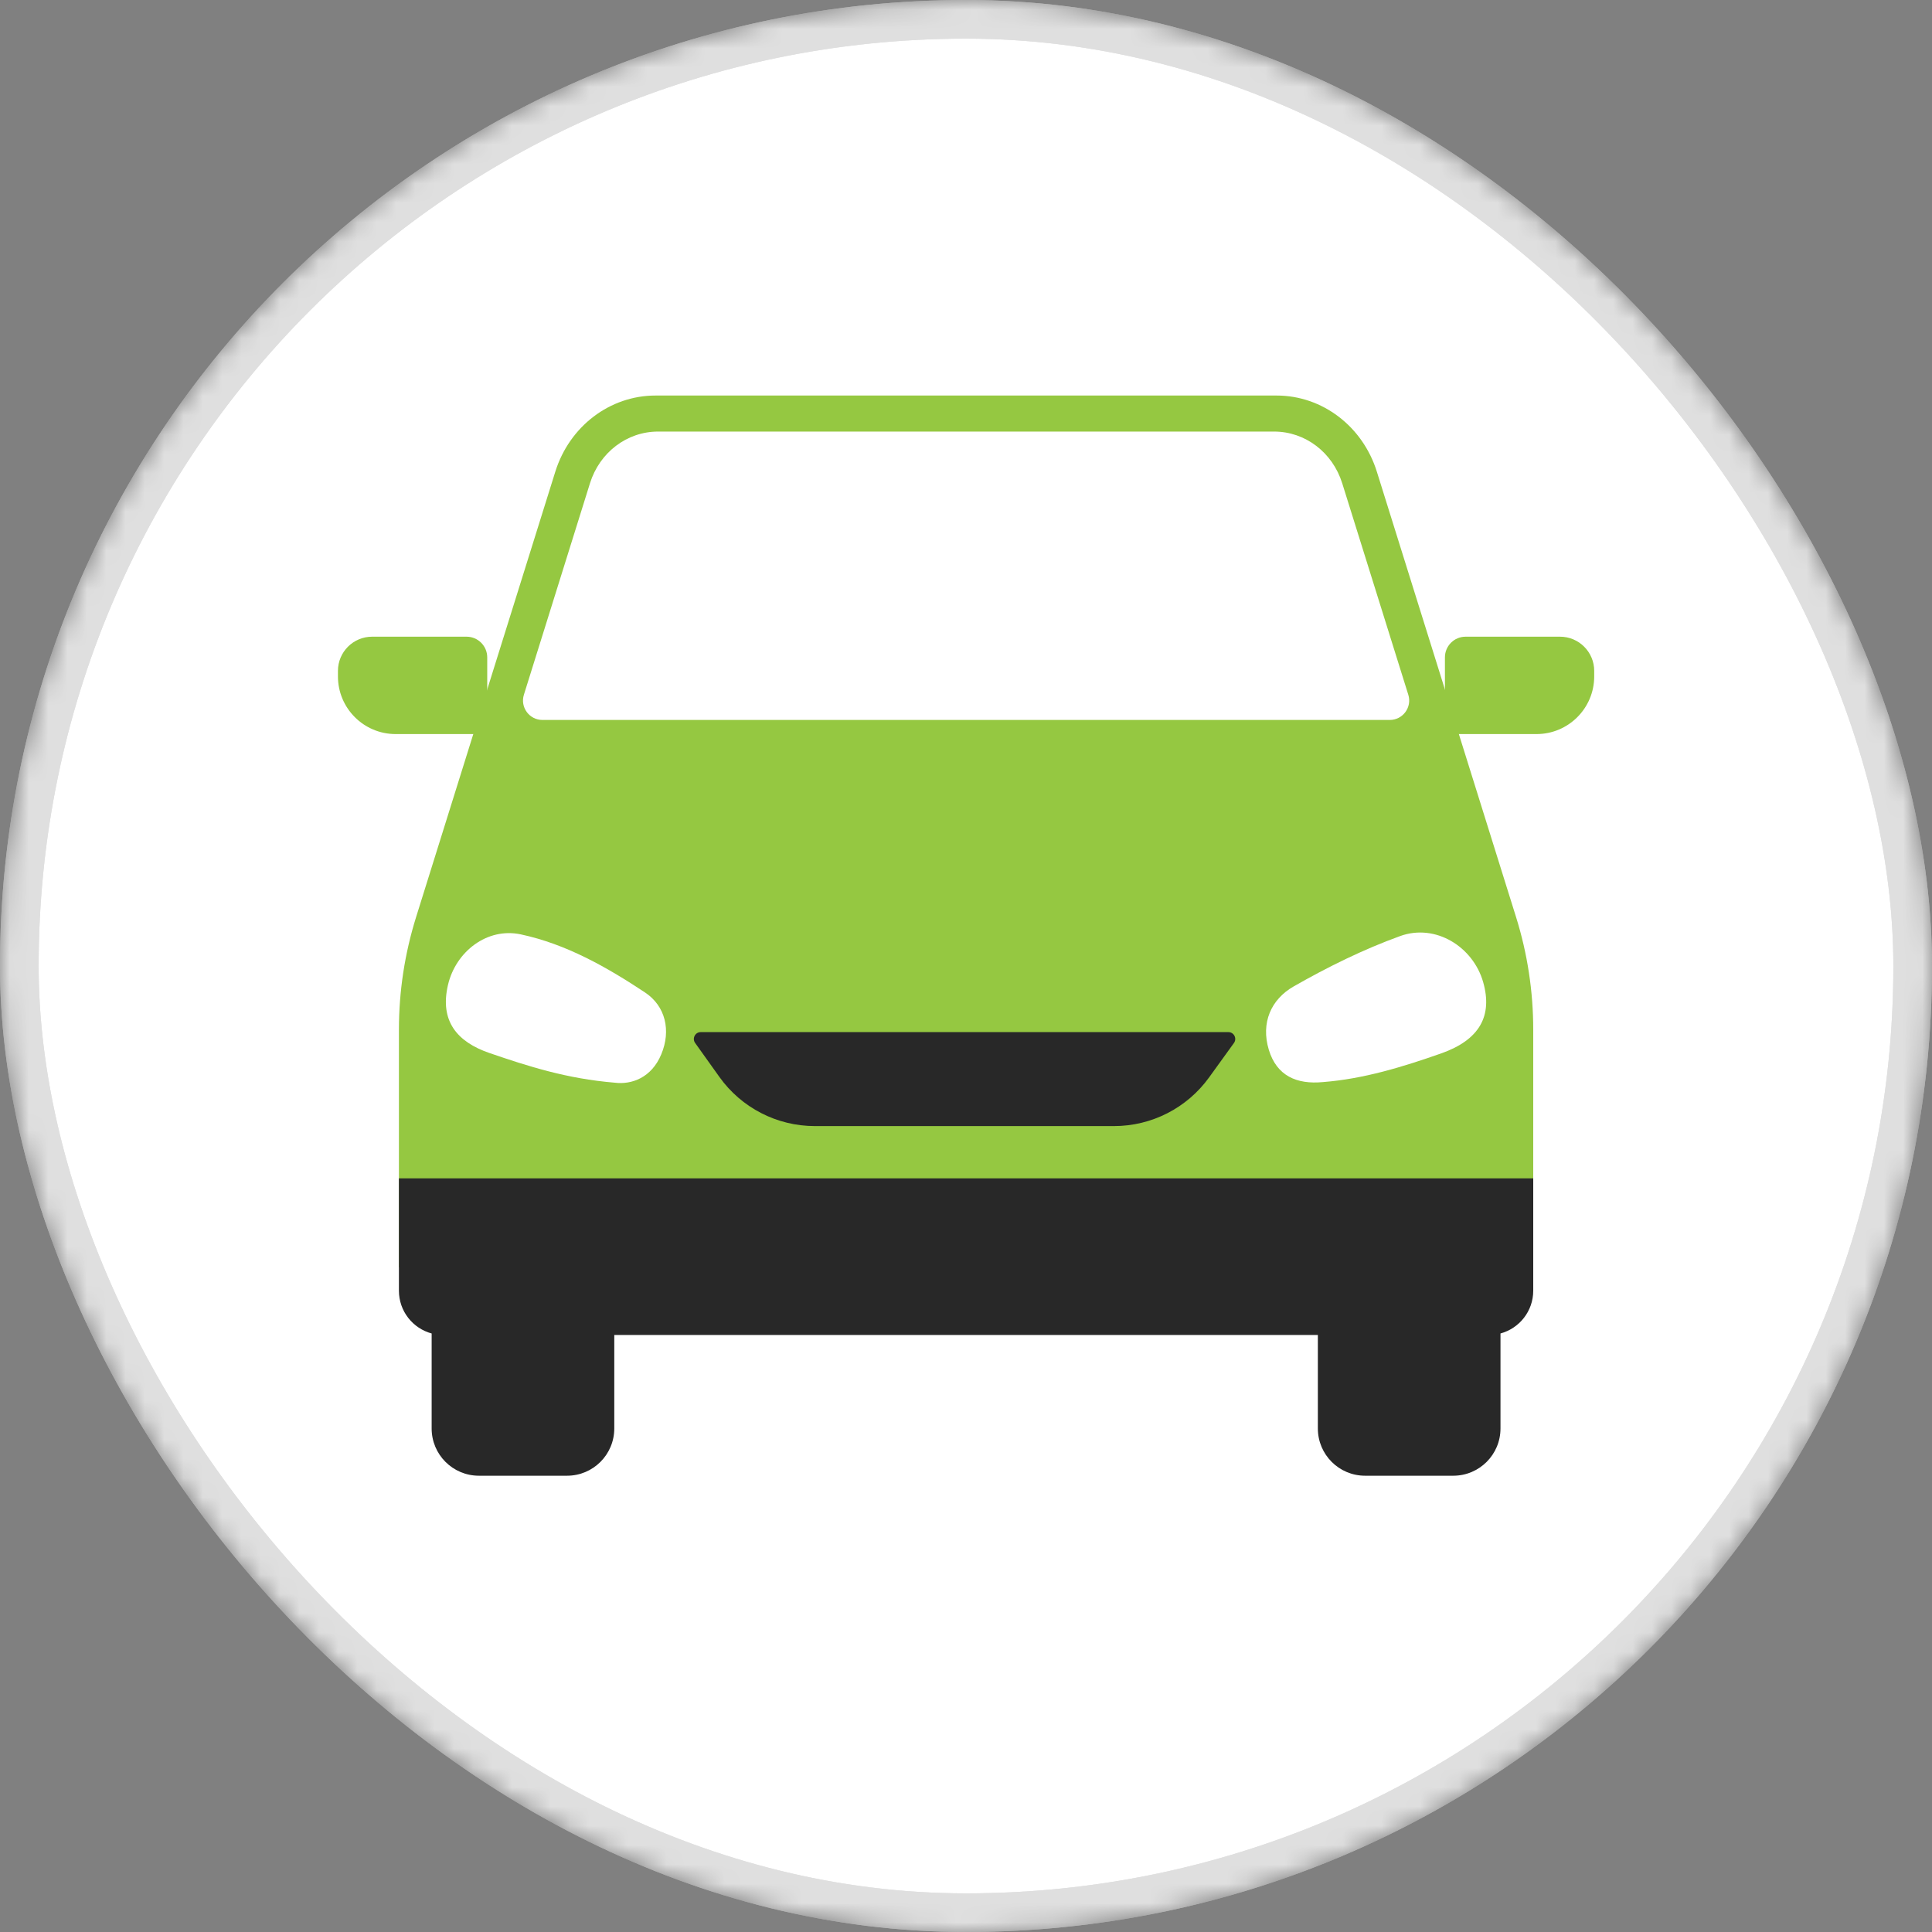 <svg width="100" height="100" viewBox="0 0 100 100" fill="none" xmlns="http://www.w3.org/2000/svg">
<rect x="0" y="0" width="100" height="100" fill="#808080" stroke="none"/>
<mask id="mask0_13315_98460" style="mask-type:alpha" maskUnits="userSpaceOnUse" x="0" y="0" width="100" height="101">
<rect x="1" y="1" width="98" height="98" rx="49" fill="white" stroke="#DFDFDF" stroke-width="2"/>
</mask>
<g mask="url(#mask0_13315_98460)">
<rect x="1" y="1" width="98" height="98" rx="49" fill="white" stroke="#DFDFDF" stroke-width="2"/>
<rect x="1" y="1" width="98" height="98" rx="49" stroke="#DFDFDF" stroke-width="2"/>
</g>
<path d="M79.532 37.995H74.789V34.026C74.789 33.435 75.268 32.955 75.859 32.955H80.747C81.723 32.955 82.516 33.748 82.516 34.724V35.011C82.516 36.658 81.179 37.995 79.532 37.995Z" fill="#95C841"/>
<path d="M19.261 32.955H24.149C24.739 32.955 25.219 33.435 25.219 34.026V37.995H20.476C18.829 37.995 17.492 36.658 17.492 35.011V34.724C17.492 33.748 18.285 32.955 19.261 32.955Z" fill="#95C841"/>
<path d="M79.36 53.293V65.6H20.648V53.293C20.648 51.317 20.948 49.352 21.538 47.465L28.743 24.413C29.477 22.063 31.57 20.473 33.928 20.473H66.08C68.439 20.473 70.53 22.063 71.265 24.413L78.47 47.465C79.06 49.352 79.36 51.317 79.36 53.293Z" fill="#95C841"/>
<path d="M71.933 37.265H28.077C27.398 37.265 26.914 36.607 27.117 35.959L30.537 25.014C31.038 23.413 32.453 22.338 34.06 22.338H65.95C67.556 22.338 68.972 23.413 69.473 25.014L72.893 35.959C73.096 36.607 72.612 37.265 71.933 37.265Z" fill="white"/>
<path d="M76.768 50.833C76.243 48.997 74.3 47.789 72.471 48.451C70.567 49.14 68.722 50.051 66.961 51.057C65.785 51.728 65.255 52.942 65.672 54.331C66.08 55.689 67.122 56.136 68.468 56.009C70.586 55.845 72.603 55.223 74.589 54.526C76.585 53.825 77.267 52.58 76.768 50.833Z" fill="white"/>
<path d="M33.382 51.367C31.405 50.056 29.299 48.862 26.955 48.363C25.213 47.992 23.59 49.256 23.188 50.977C22.749 52.851 23.663 53.931 25.334 54.504C27.326 55.187 29.332 55.835 31.823 56.04C32.696 56.15 33.721 55.781 34.224 54.58C34.747 53.336 34.443 52.07 33.382 51.367Z" fill="white"/>
<path d="M36.27 53.422H63.58C63.87 53.422 64.038 53.751 63.868 53.986L62.582 55.767C61.441 57.349 59.609 58.286 57.659 58.286H42.177C40.215 58.286 38.373 57.338 37.234 55.74L35.981 53.984C35.813 53.749 35.981 53.422 36.27 53.422Z" fill="#282828"/>
<path d="M79.36 60.992V66.807C79.36 67.865 78.641 68.757 77.665 69.02V73.938C77.665 75.289 76.571 76.383 75.22 76.383H70.657C69.306 76.383 68.212 75.289 68.212 73.938V69.099H31.795V73.938C31.795 75.289 30.701 76.383 29.351 76.383H24.787C23.436 76.383 22.342 75.289 22.342 73.938V69.02C21.366 68.757 20.648 67.865 20.648 66.807V60.992H79.36Z" fill="#282828"/>
</svg>
